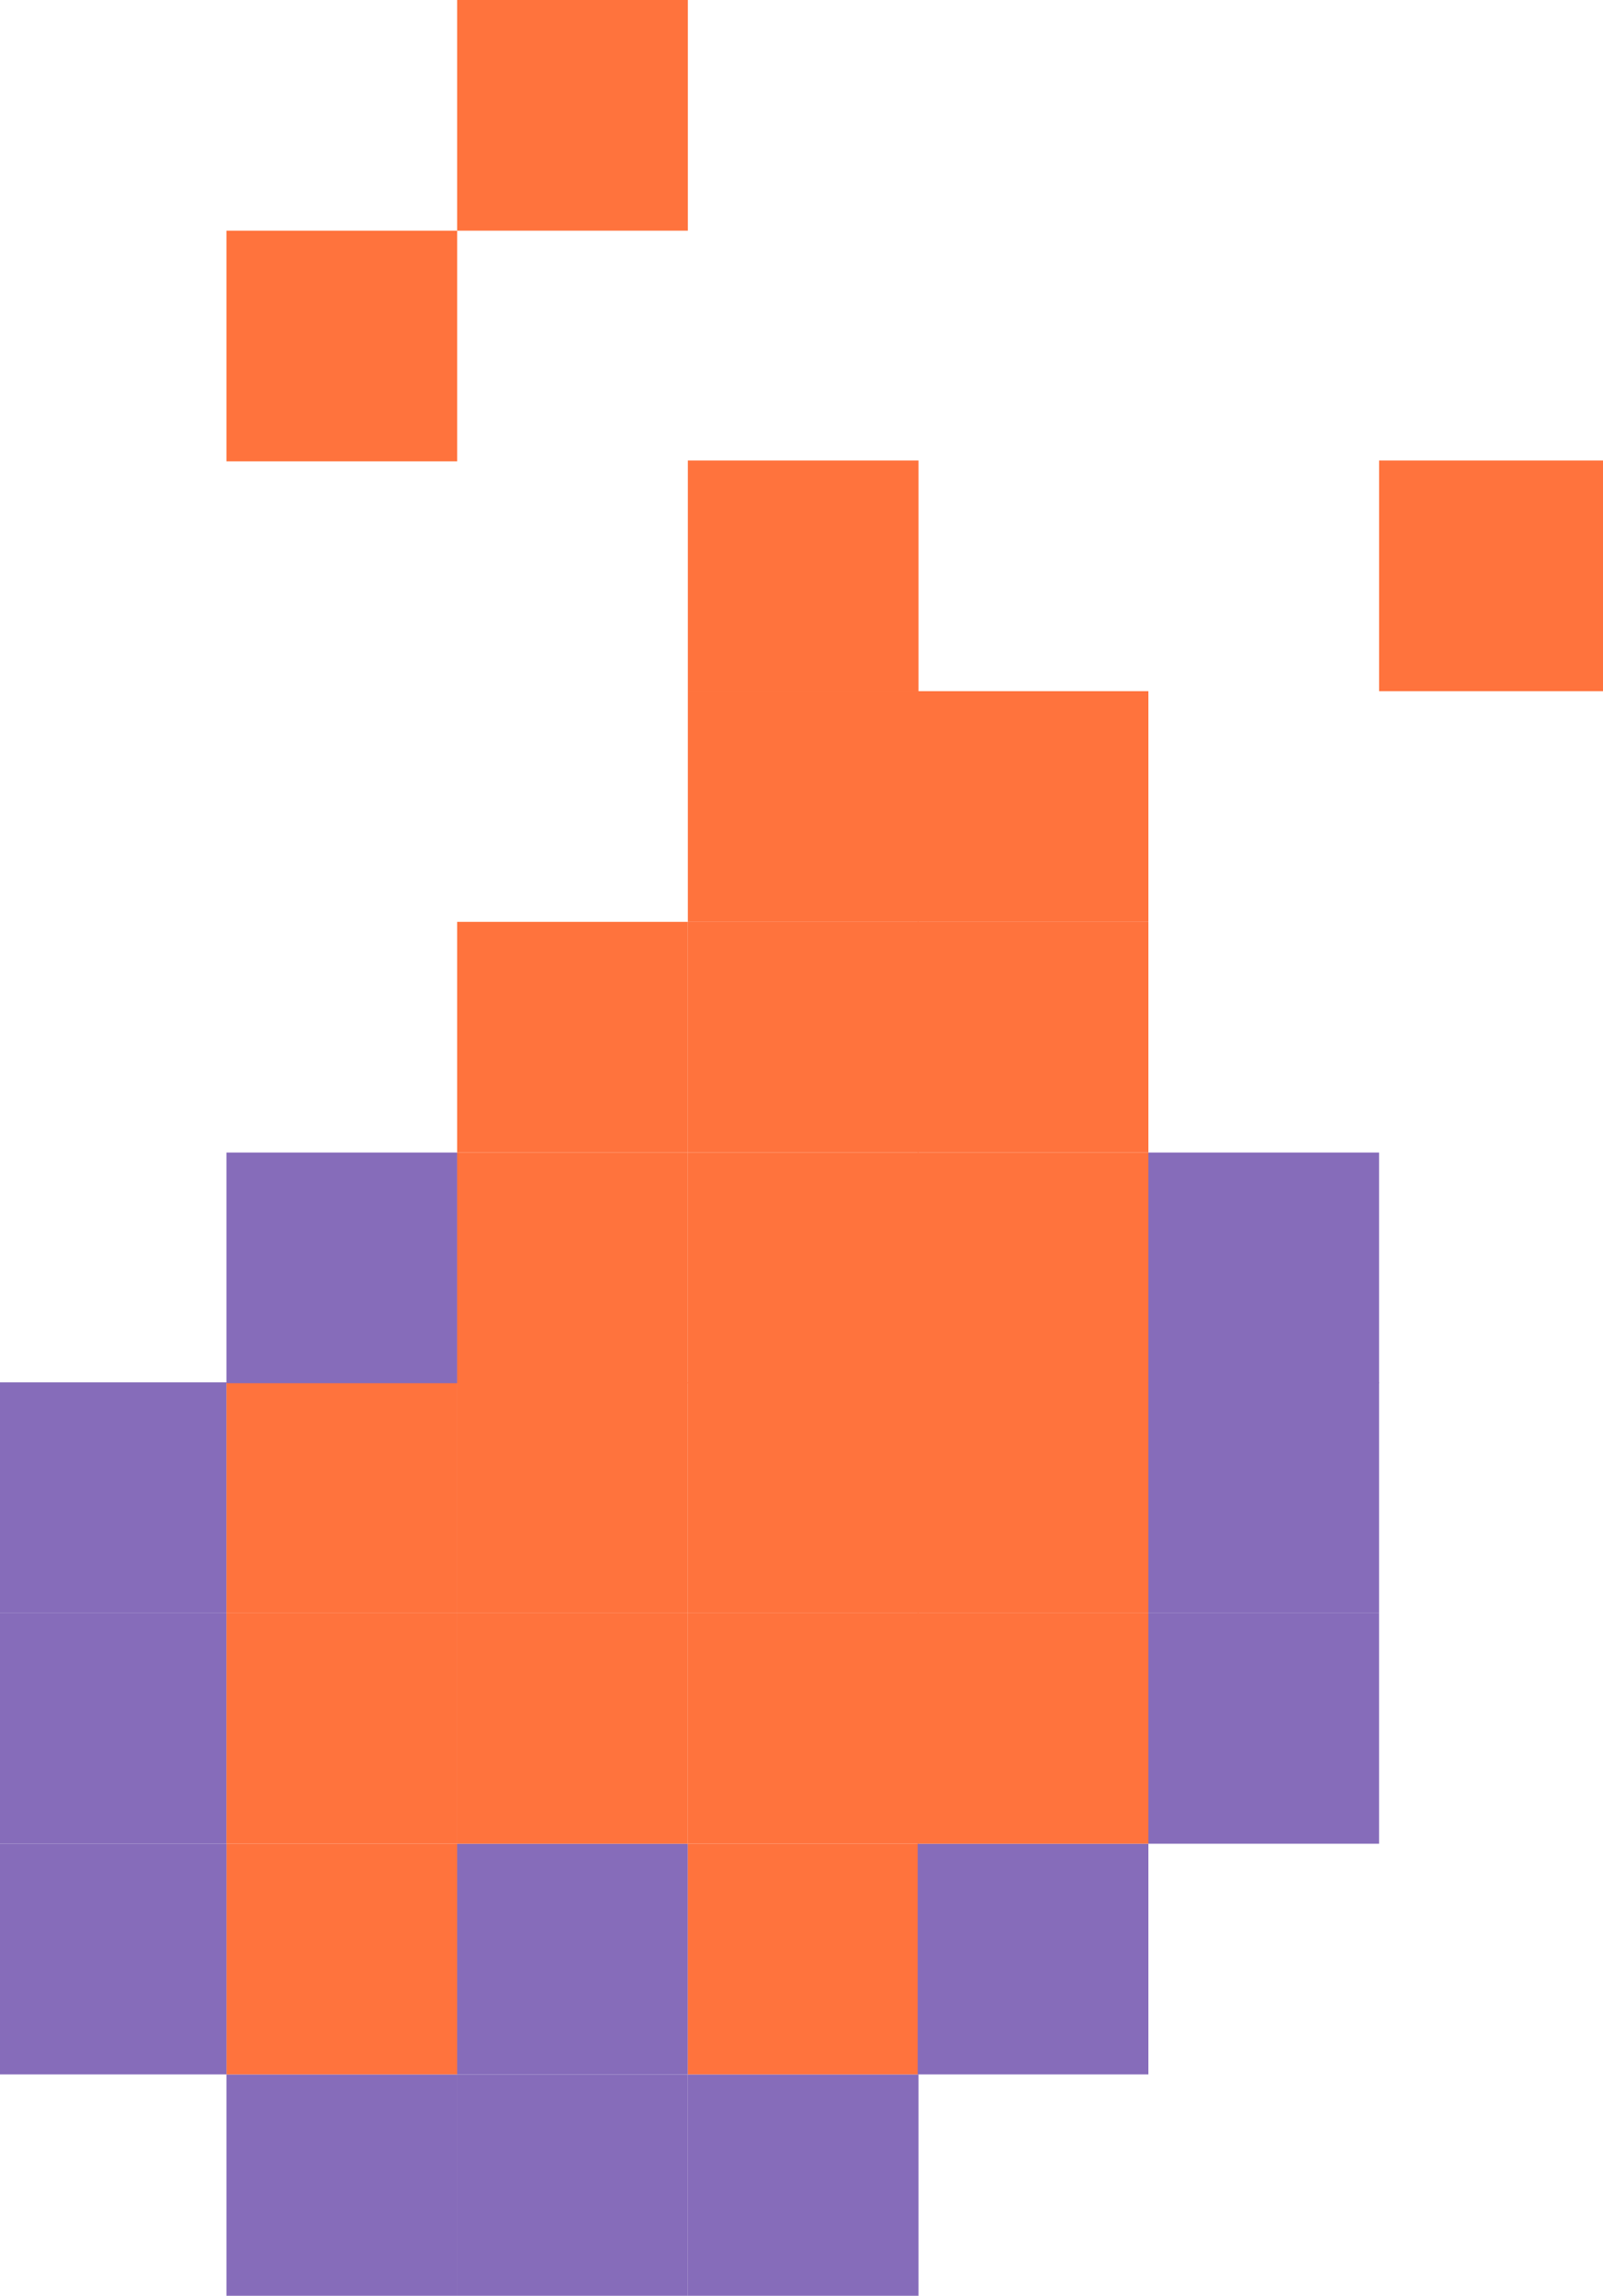 <?xml version="1.0" encoding="UTF-8"?> <!-- Generator: Adobe Illustrator 22.0.0, SVG Export Plug-In . SVG Version: 6.00 Build 0) --> <svg xmlns="http://www.w3.org/2000/svg" xmlns:xlink="http://www.w3.org/1999/xlink" version="1.1" id="Layer_1" x="0px" y="0px" viewBox="0 0 189.7 271.7" style="enable-background:new 0 0 189.7 271.7;" xml:space="preserve"> <style type="text/css"> .st0{fill:#866CBA;} .st1{fill:#FF733D;} </style> <g> <rect x="26.8" y="245.5" class="st0" width="27.3" height="27.3"></rect> <rect x="26.8" y="218.2" class="st1" width="27.3" height="27.3"></rect> <rect x="-0.5" y="218.2" class="st0" width="27.3" height="27.3"></rect> <rect x="-0.5" y="190.9" class="st0" width="27.3" height="27.3"></rect> <rect x="-0.5" y="163.6" class="st0" width="27.3" height="27.3"></rect> <rect x="26.8" y="163.6" class="st1" width="27.3" height="27.3"></rect> <rect x="26.8" y="136.4" class="st0" width="27.3" height="27.3"></rect> <rect x="54.1" y="109.1" class="st1" width="27.3" height="27.3"></rect> <rect x="54.1" y="245.5" class="st0" width="27.3" height="27.3"></rect> <rect x="54.1" y="218.2" class="st0" width="27.3" height="27.3"></rect> <rect x="54.1" y="190.9" class="st1" width="27.3" height="27.3"></rect> <rect x="54.1" y="163.6" class="st1" width="27.3" height="27.3"></rect> <rect x="81.4" y="163.6" class="st1" width="27.3" height="27.3"></rect> <rect x="54.1" y="136.4" class="st1" width="27.3" height="27.3"></rect> <rect x="81.4" y="136.4" class="st1" width="27.3" height="27.3"></rect> <rect x="81.4" y="109.1" class="st1" width="27.3" height="27.3"></rect> <rect x="81.4" y="81.8" class="st1" width="27.3" height="27.3"></rect> <rect x="81.4" y="54.5" class="st1" width="27.3" height="27.3"></rect> <rect x="26.8" y="27.3" class="st1" width="27.3" height="27.3"></rect> <rect x="54.1" class="st1" width="27.3" height="27.3"></rect> <rect x="26.8" y="190.9" class="st1" width="27.3" height="27.3"></rect> <rect x="81.4" y="190.9" class="st1" width="27.3" height="27.3"></rect> <rect x="81.4" y="245.5" class="st0" width="27.3" height="27.3"></rect> <rect x="81.4" y="218.2" class="st1" width="27.3" height="27.3"></rect> <rect x="108.6" y="218.2" class="st0" width="27.3" height="27.3"></rect> <rect x="108.6" y="190.9" class="st1" width="27.3" height="27.3"></rect> <rect x="135.9" y="190.9" class="st0" width="27.3" height="27.3"></rect> <rect x="135.9" y="163.6" class="st0" width="27.3" height="27.3"></rect> <rect x="135.9" y="136.4" class="st0" width="27.3" height="27.3"></rect> <rect x="108.6" y="163.6" class="st1" width="27.3" height="27.3"></rect> <rect x="108.6" y="136.4" class="st1" width="27.3" height="27.3"></rect> <rect x="108.6" y="109.1" class="st1" width="27.3" height="27.3"></rect> <rect x="108.6" y="81.8" class="st1" width="27.3" height="27.3"></rect> <rect x="163.2" y="54.5" class="st1" width="27.3" height="27.3"></rect> </g> </svg> 